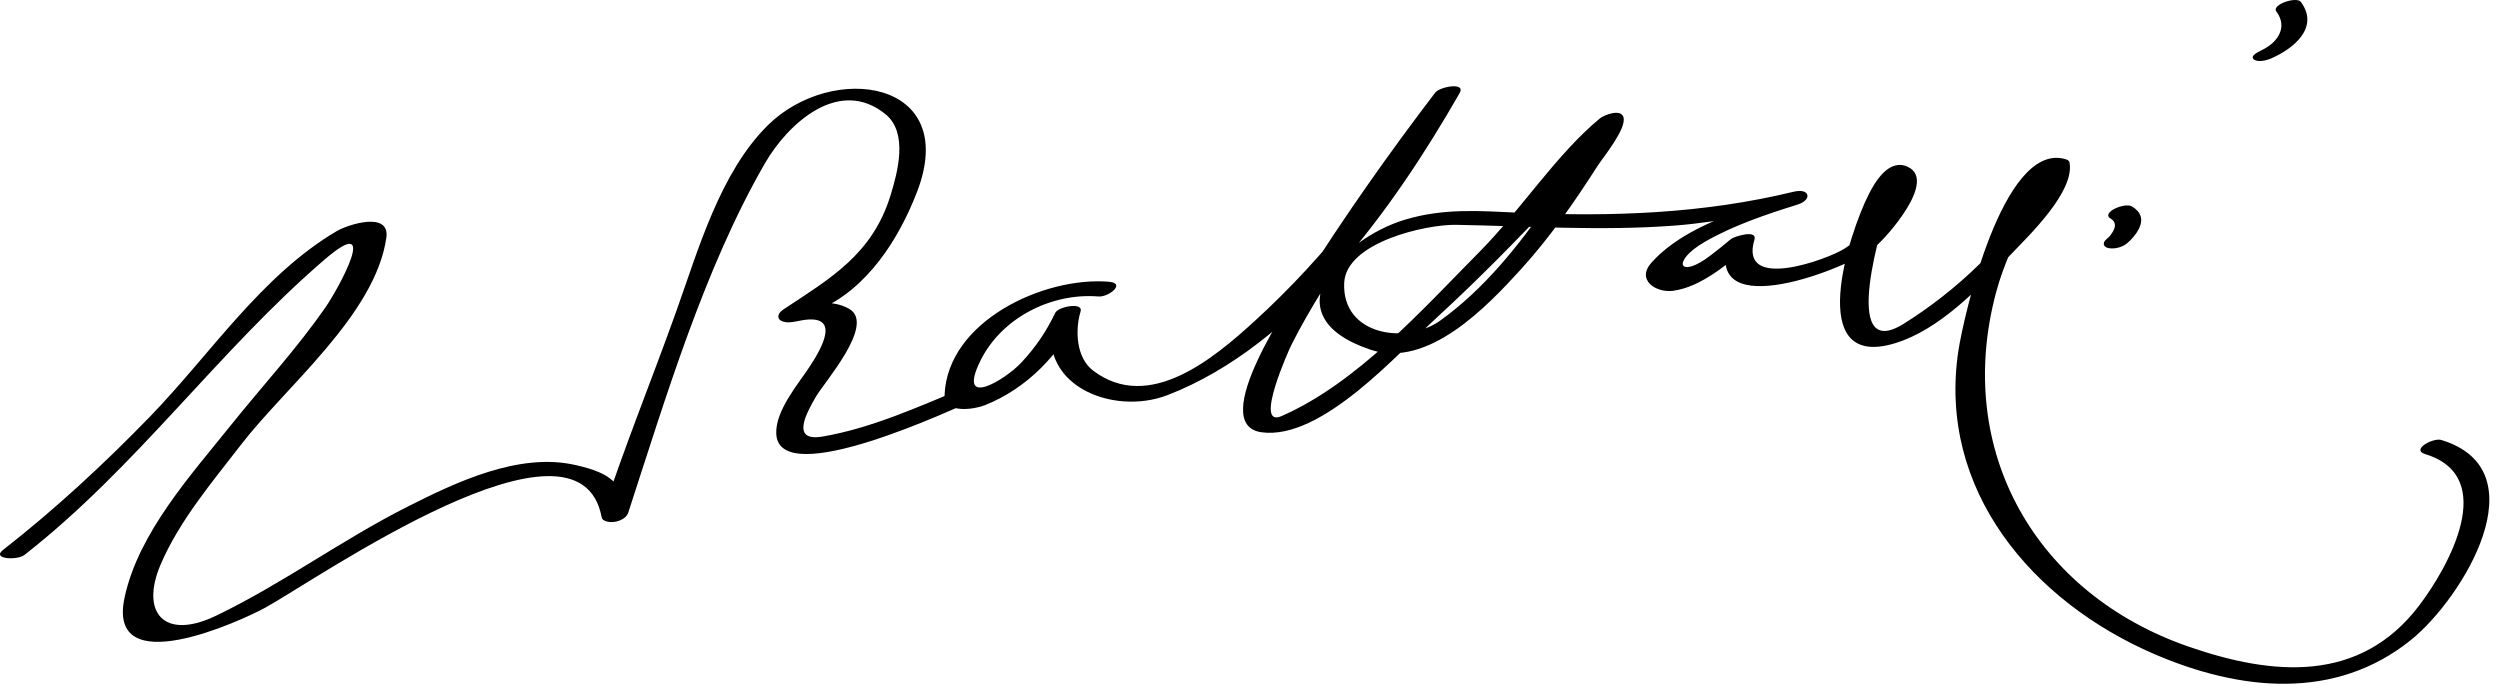 <?xml version="1.0" encoding="UTF-8"?>
<svg version="1.1" xmlns="http://www.w3.org/2000/svg" width="184" height="51" >
<path d="M1.795,40.846c8.239-6.429,14.247-14.999,22.092-21.74c4.156-3.571,1.046,2.112,0.036,3.563 c-2.096,3.01-4.626,5.752-6.919,8.612c-2.954,3.687-6.803,7.921-7.833,12.683c-1.365,6.31,8.564,1.737,10.35,0.762 c3.754-2.051,23.121-15.628,24.764-6.638c0.032,0.173,0.239,0.257,0.382,0.296c0.007,0.001,0.014,0.003,0.021,0.005 c0.518,0.139,1.371-0.108,1.552-0.664c2.771-8.487,5.594-17.967,10.062-25.71c1.662-2.881,5.444-6.401,8.874-3.606 c1.678,1.367,0.893,4.258,0.372,5.955c-1.338,4.358-4.421,6.115-7.921,8.432c-0.402,0.267-0.517,0.717,0.025,0.878 c0.441,0.131,0.957-0.032,1.395-0.104c2.866-0.473,1.467,2.009,0.551,3.403c-0.859,1.309-2.545,3.265-2.465,4.96 c0.202,4.28,13.423-2.017,14.504-2.463c1.242-0.513,0.114-1.246-0.785-0.875c-3.332,1.375-6.739,2.924-10.316,3.535 c-2.429,0.415-1.108-1.844-0.492-2.921c0.612-1.073,4.424-5.352,2.453-6.479c-0.705-0.403-1.487-0.482-2.294-0.412 c-2.002,0.174-1.653,1.23,0.117,0.456c3.53-1.544,5.831-5.179,7.166-8.63c3.216-8.315-6.256-9.604-10.985-4.914 c-3.503,3.474-5.102,9.13-6.712,13.638c-1.799,5.036-3.827,9.997-5.485,15.077c0.517-0.222,1.035-0.442,1.552-0.664 c0.774,0.207-0.028-0.948-0.336-1.413c-0.673-1.017-2.036-1.38-3.139-1.636c-4.175-0.968-8.83,1.263-12.418,3.075 c-4.827,2.438-9.208,5.681-14.085,8.02c-3.794,1.819-5.567-0.228-4.061-3.768c1.373-3.225,3.82-6.104,5.939-8.852 c3.303-4.282,9.865-9.563,10.678-15.204c0.29-2.01-2.873-0.95-3.626-0.509c-5.555,3.258-9.353,9.116-13.766,13.664 c-3.376,3.48-6.986,6.825-10.813,9.811C-0.658,41.161,1.272,41.254,1.795,40.846L1.795,40.846z"/>
<path d="M81.608,20.736c-4.753-0.392-11.87,2.885-12.087,8.333c-0.057,1.417,2.2,1.06,2.949,0.762 c3.142-1.25,5.535-3.765,6.997-6.772c-0.621,0.035-1.242,0.07-1.864,0.105c-1.543,5.119,4.246,7.495,8.338,5.913 c9.465-3.66,16.656-13.792,21.488-22.225c0.478-0.833-1.462-0.474-1.797-0.035c-3.416,4.477-6.668,9.094-9.675,13.854 c-0.811,1.284-7.234,10.605-3.087,11.148c4.439,0.581,10.103-5.899,12.886-8.454c3.092-2.838,6.039-5.838,8.903-8.904 c1.546-1.655,2.916-4.008,4.634-5.433c-0.58,0.035-1.159,0.07-1.739,0.104c0.315,0.98-2.981,4.897-3.512,5.666 c-2.242,3.253-4.813,6.479-8.043,8.798c-2.468,1.772-7.234,1.125-7.067-2.769c0.129-2.995,6.025-4.319,8.229-4.28 c5.388,0.097,10.681,0.462,16.074,0.057c1.759-0.132,3.498-0.412,5.236-0.7c2.181-0.361,1.648-1.2,3.455-1.765 c-1.038,0.324-2.063,0.693-3.083,1.068c-2.559,0.94-5.413,2.039-7.279,4.103c-1.179,1.304,0.333,2.251,1.552,2.096 c2.15-0.274,4.246-2.146,5.82-3.496c-0.58-0.011-1.159-0.021-1.739-0.031c-1.832,6.071,8.873,1.869,10.809,0.291 c0.819-0.669,4.589-4.866,2.412-5.889c-1.376-0.645-2.392,1.064-2.868,1.999c-1.49,2.926-4.739,12.955,1.854,11.003 c3.357-0.993,6.291-4.124,8.605-6.565c1.271-1.342,4.71-4.599,4.308-6.763c-0.03-0.167-0.239-0.227-0.373-0.262 c-4.573-1.178-7.444,11.739-7.805,14.107c-1.563,10.281,5.467,18.468,14.37,22.319c6.354,2.749,13.374,3.48,18.962-1.038 c3.762-3.043,9.551-12.455,2.215-14.698c-0.604-0.185-2.27,0.71-1.186,1.041c5.444,1.664,1.69,8.315-0.433,11.121 c-4.376,5.782-10.805,5.177-16.938,3.064c-11.298-3.89-17.31-14.412-14.234-26.027c0.576-2.176,1.566-4.248,2.667-6.199 c0.401-0.713,0.877-1.377,1.363-2.032c1.263-1.704-0.65-0.274-1.013,0.463c-1.973,4.012-6.063,7.68-9.793,10.012 c-4.82,3.013-1.529-7.685-1.008-8.979c1.222-3.029-0.269-0.491-0.263-0.845c-0.034,1.95-1.599,3.334-3.099,4.301 c-1.165,0.751-7.799,3.231-6.621-0.671c0.231-0.767-1.51-0.228-1.739-0.031c-0.48,0.412-0.978,0.801-1.479,1.188 c-2.339,1.806-2.951,0.462-0.435-0.99c2.085-1.204,4.517-2.021,6.809-2.736c1.14-0.356,0.914-1.238-0.256-0.955 c-6.666,1.619-13.388,1.855-20.208,1.549c-2.961-0.134-5.55-0.348-8.415,0.512c-4.721,1.415-10.036,7.066-2.528,9.571 c4.229,1.411,8.607-3.221,11.067-5.923c2.117-2.327,3.935-4.941,5.625-7.588c0.389-0.608,2.185-2.778,1.915-3.613 c-0.203-0.632-1.43-0.153-1.739,0.104c-3.224,2.674-5.843,6.774-8.827,9.788c-4.201,4.242-9.037,9.687-14.604,12.12 c-2.076,0.908,0.604-4.99,0.716-5.211c1.404-2.794,3.149-5.429,4.875-8.031c2.384-3.594,4.907-7.106,7.523-10.534 c-0.599-0.012-1.198-0.023-1.797-0.035c-3.575,6.239-7.94,11.928-13.259,16.786c-3.028,2.766-7.808,6.801-11.924,3.669 c-1.257-0.957-1.325-2.994-0.915-4.354c0.21-0.698-1.639-0.359-1.864,0.105c-0.683,1.404-1.391,2.456-2.47,3.634 c-1.132,1.235-4.813,3.529-3.057-0.075c1.555-3.192,5.244-5.046,8.71-4.76C81.585,21.882,82.912,20.844,81.608,20.736 L81.608,20.736z"/>
<path d="M167.132,4.311c1.667-0.718,3.603-2.283,2.214-4.167c-0.317-0.431-2.178,0.199-1.809,0.699 c0.574,0.779,0.467,1.565-0.189,2.238c-0.197,0.204-0.465,0.38-0.691,0.511c-0.129,0.075-0.552,0.268-0.233,0.13 c-0.142,0.061-0.86,0.386-0.55,0.644C166.172,4.615,166.823,4.443,167.132,4.311L167.132,4.311z"/>
<path d="M156.563,17.897c0.34-0.291,0.654-0.648,0.856-1.048c0.356-0.705,0.154-1.268-0.52-1.661 c-0.52-0.304-2.31,0.461-1.545,0.908c0.405,0.237,0.357,0.626,0.138,0.978c-0.173,0.276-0.271,0.374-0.469,0.542 c-0.304,0.261-0.224,0.574,0.173,0.646C155.647,18.345,156.214,18.196,156.563,17.897L156.563,17.897z"/>
</svg>